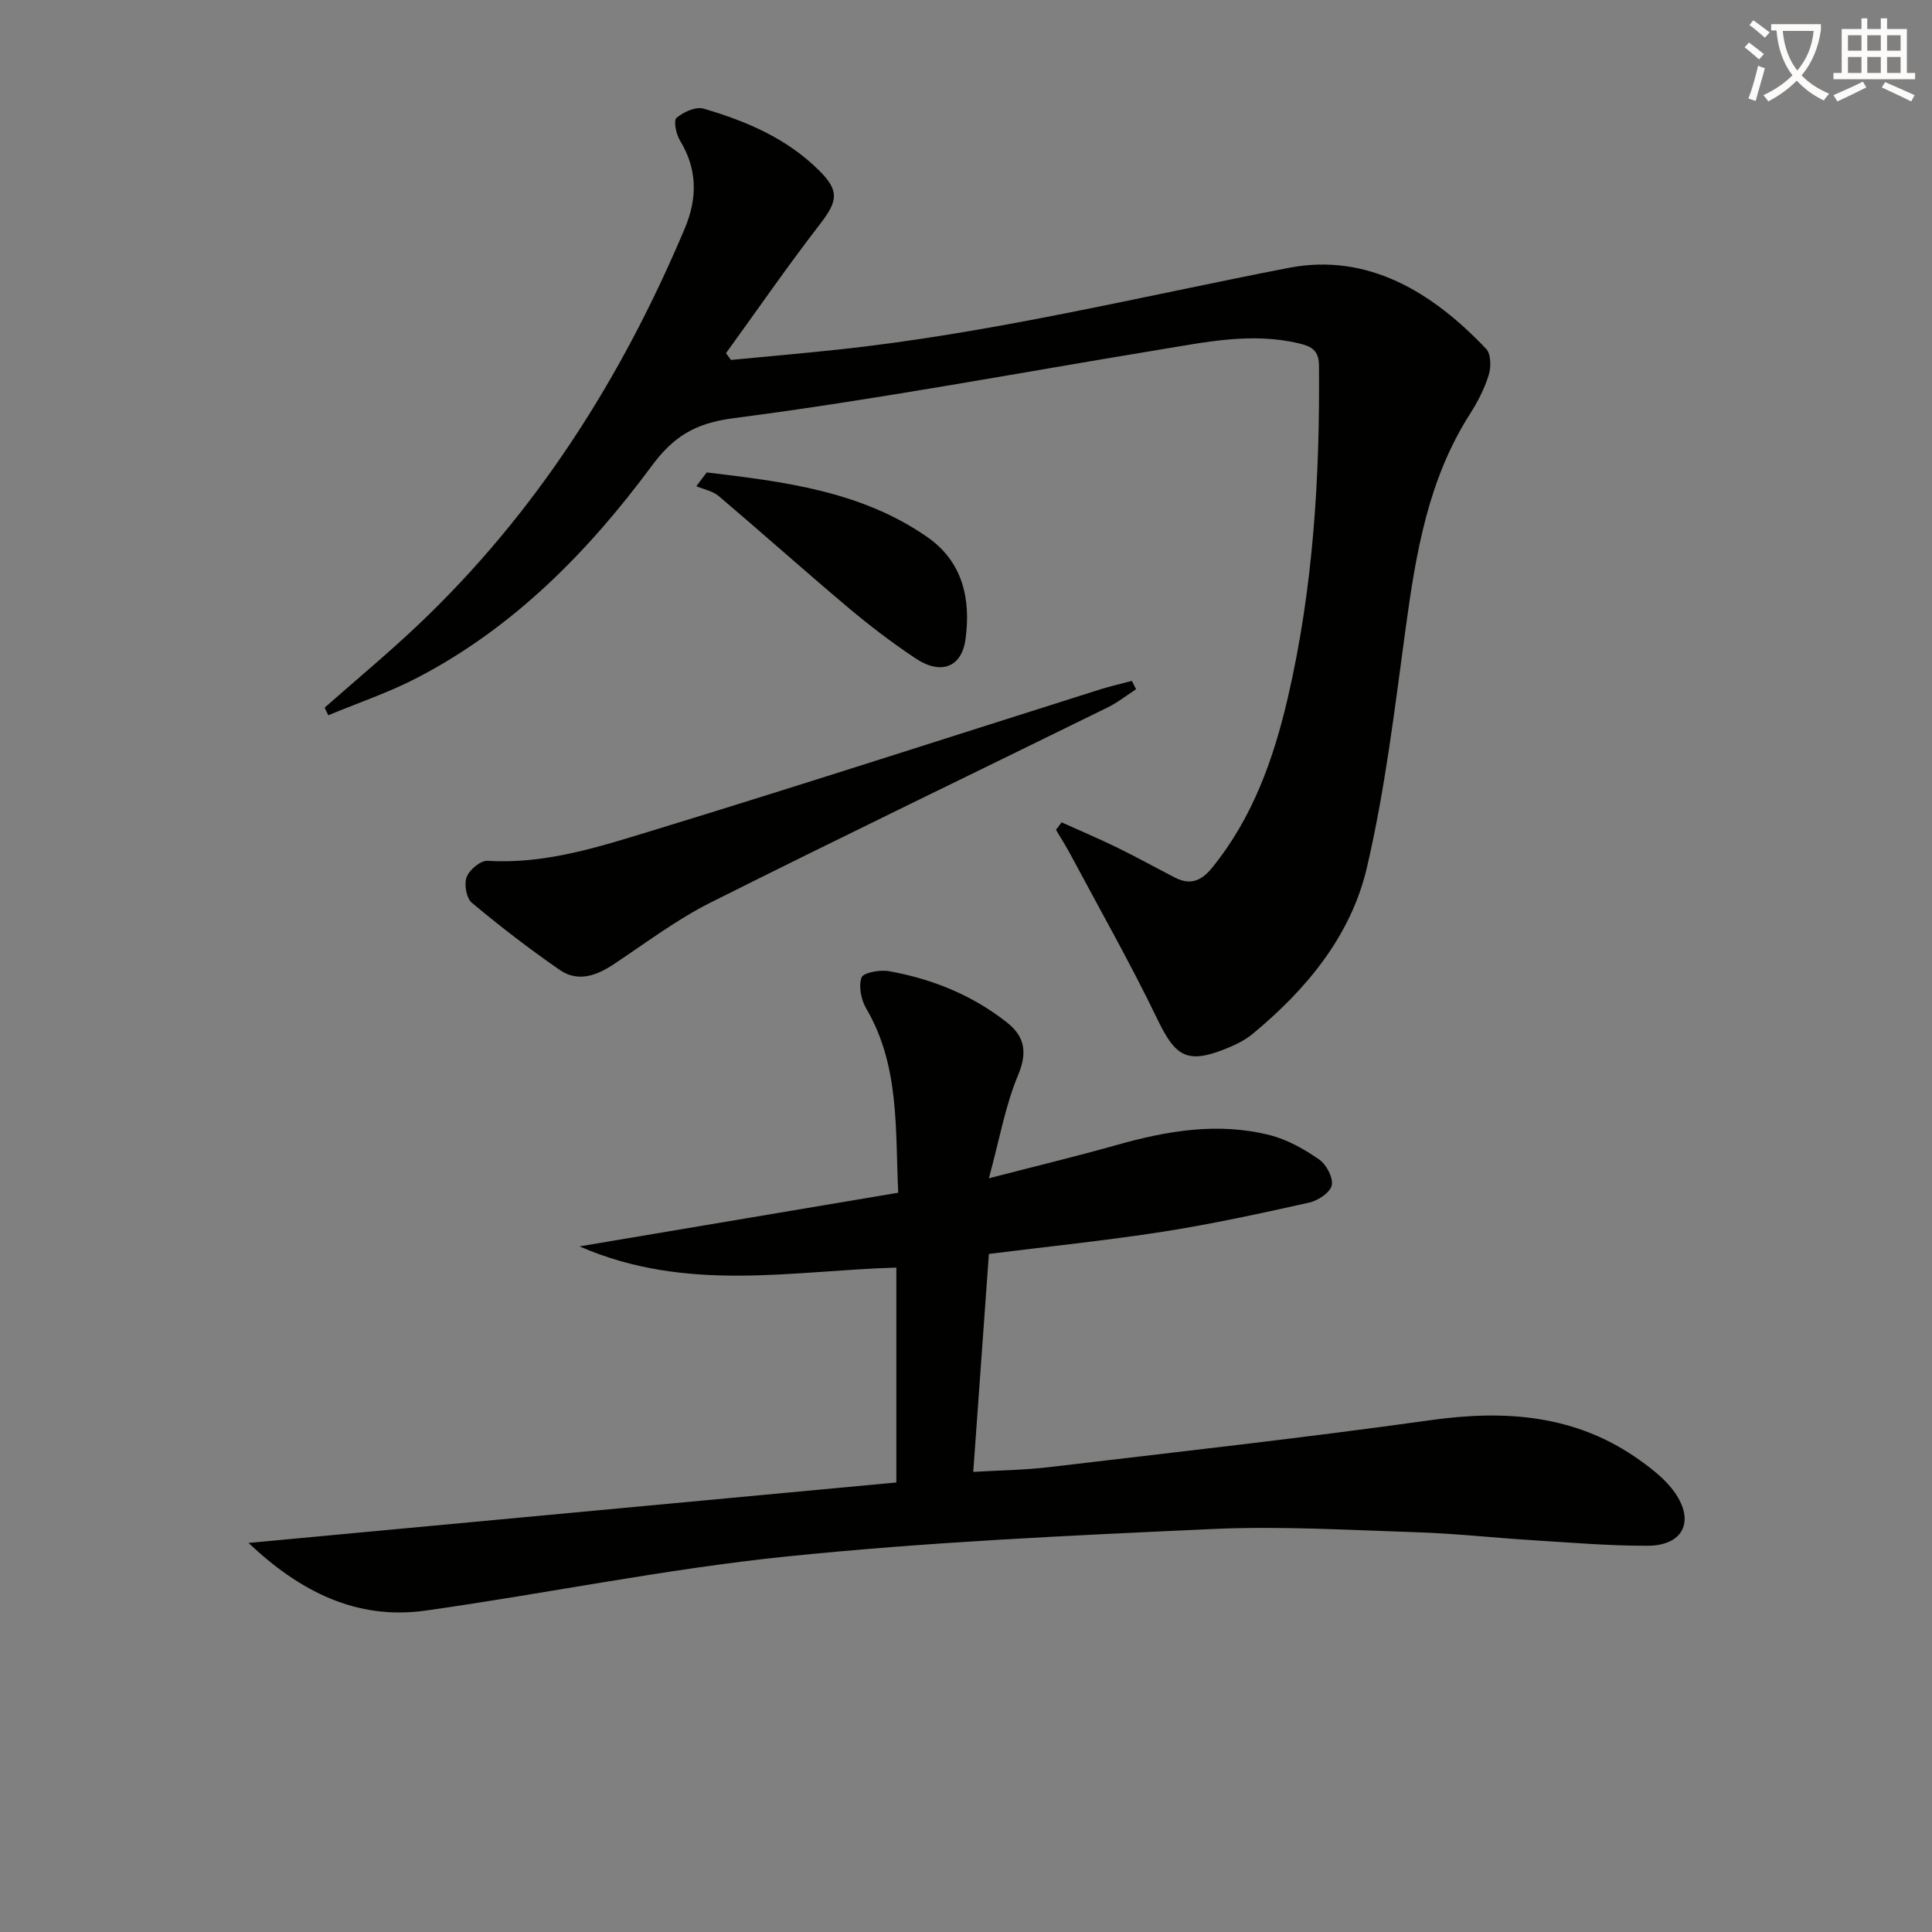 <svg enable-background="new 0 0 400 400" viewBox="0 0 400 400" xmlns="http://www.w3.org/2000/svg"><rect x="0" y="0" width="400" height="400" fill="#808080" stroke="none"/><path d="m362.1 8.8c1.1.8 2.1 1.6 3.1 2.4l-1 1.1c-1.3-1.1-2.3-2-3-2.5zm1.9 4.8c.5.2.9.4 1.4.5-.6 2.3-1.3 4.5-1.9 6.8l-1.5-.5c.8-2.1 1.4-4.3 2-6.8zm-1-9.4c1.3.9 2.4 1.8 3.4 2.5l-1 1.1c-1.4-1.2-2.4-2.1-3.2-2.6zm3.7 2.2v-1.4h10.3v1.2c-.5 3.6-1.8 6.8-4 9.4 1.5 1.6 3.4 2.8 5.7 3.8-.3.4-.7.8-1.1 1.4-2.3-1.1-4.1-2.5-5.6-4.1-1.6 1.6-3.6 3.1-5.9 4.3-.3-.5-.7-.9-1-1.3 2.4-1.1 4.4-2.5 6-4.1-1.9-2.5-3-5.6-3.3-9.3h-1.1zm8.8 0h-6.4c.3 3.3 1.3 6 3 8.2 2-2.3 3.1-5.1 3.4-8.2z" fill="#fcfbfa"/><path d="m385.3 3.8h1.3v2.2h2.8v-2.2h1.3v2.2h4.1v9.1h1.7v1.3h-16.9v-1.3h1.7v-9.1h4.1v-2.2zm.4 13.1.7 1.2c-1.8.9-3.8 1.9-6 2.9-.2-.4-.5-.8-.8-1.3 2.3-1 4.3-1.9 6.1-2.8zm-3.1-6.4h2.8v-3.2h-2.8zm0 4.6h2.8v-3.3h-2.8zm4-4.6h2.8v-3.2h-2.8zm0 4.6h2.8v-3.3h-2.8zm3.7 1.9c2.1.9 4.1 1.8 6.1 2.7l-.7 1.3c-2.2-1.1-4.2-2-6.1-2.9zm3.2-9.7h-2.8v3.2h2.8zm-2.8 7.8h2.8v-3.3h-2.8z" fill="#fcfbfa"/><g fill="#010100"><path d="m219.8 170.26c3.83 1.73 7.71 3.37 11.48 5.21 4.03 1.97 7.96 4.15 11.95 6.21 3.14 1.61 5.42.8 7.7-2 8.42-10.34 12.74-22.52 15.69-35.18 5.26-22.64 6.67-45.69 6.46-68.88-.03-3.17-1.68-3.93-4.09-4.51-9.86-2.37-19.52-.25-29.18 1.33-29.3 4.81-58.5 10.33-87.92 14.14-8.07 1.04-12.5 3.86-16.99 9.93-13.19 17.8-28.58 33.44-48.51 43.81-5.89 3.07-12.27 5.2-18.42 7.77-.25-.53-.51-1.05-.76-1.58 6.43-5.67 13.03-11.15 19.25-17.03 24.57-23.27 42.28-51.21 55.34-82.25 2.6-6.19 2.61-12.21-1.02-18.14-.8-1.31-1.37-4.12-.72-4.68 1.43-1.22 4-2.39 5.61-1.92 8.82 2.58 17.23 6.15 23.92 12.81 4.21 4.18 3.89 6.29.22 11.05-6.74 8.73-13.02 17.83-19.5 26.77.34.47.68.93 1.03 1.4 7.32-.7 14.65-1.34 21.96-2.12 31.59-3.35 62.4-10.9 93.5-16.94 16.4-3.18 29.83 5.08 40.91 16.79 1 1.06 1.02 3.75.52 5.38-.88 2.82-2.28 5.56-3.88 8.07-8.68 13.56-11.21 28.87-13.33 44.42-2.26 16.6-4.23 33.32-8.04 49.59-3.3 14.06-12.5 25.14-23.63 34.34-1.63 1.35-3.65 2.32-5.63 3.11-7.95 3.18-10.37 1.59-14.08-6.11-5.6-11.62-11.99-22.86-18.07-34.25-.91-1.7-1.96-3.33-2.94-5 .38-.51.78-1.02 1.17-1.54z"/><path d="m51.45 319.45c45.18-4.22 89.52-8.36 134.13-12.52 0-15.27 0-29.67 0-44.49-21.53.61-43.42 5.3-65.6-4.39 22.76-3.83 44.05-7.42 65.99-11.11-.64-13.34.31-26.3-6.62-38.12-1.06-1.81-1.63-4.61-.98-6.43.36-1.02 3.81-1.65 5.67-1.32 8.93 1.59 17.22 4.94 24.4 10.59 3.7 2.91 4.34 6.16 2.34 10.94-2.64 6.31-3.83 13.22-6.04 21.35 9.87-2.56 18.13-4.54 26.3-6.85 10.53-2.98 21.15-4.82 31.95-2.06 3.59.92 7.06 2.89 10.14 5.03 1.49 1.04 2.94 3.78 2.59 5.35-.33 1.5-2.86 3.17-4.69 3.57-10.03 2.24-20.09 4.43-30.24 6.02-11.94 1.86-23.98 3.09-36.05 4.6-1.07 14.86-2.13 29.69-3.24 45.13 5.53-.33 10.63-.38 15.66-.98 26.38-3.13 52.79-6.06 79.09-9.74 15.58-2.18 30.16-1.08 43.28 8.32 2.66 1.91 5.39 4.05 7.23 6.69 4.18 5.99 1.68 10.97-5.61 11-7.97.03-15.94-.66-23.91-1.15-7.96-.49-15.9-1.39-23.87-1.64-14.14-.46-28.33-1.32-42.43-.67-29.38 1.34-58.81 2.68-88.05 5.68-25.05 2.57-49.83 7.69-74.8 11.21-14.33 2-26.01-3.98-36.64-14.01z"/><path d="m235.21 142.7c-1.96 1.27-3.82 2.76-5.91 3.78-27.4 13.47-54.92 26.71-82.21 40.4-7.05 3.54-13.45 8.4-20.06 12.78-3.59 2.38-7.43 3.73-11.15 1.15-6.27-4.34-12.34-9.01-18.19-13.9-1.14-.95-1.64-3.86-1.07-5.34.57-1.51 2.9-3.44 4.34-3.35 11.89.74 23-2.87 34.02-6.23 31.04-9.49 61.92-19.5 92.87-29.28 2.13-.67 4.33-1.16 6.5-1.74.28.58.57 1.16.86 1.73z"/><path d="m146.32 97.81c15.92 1.91 31.89 3.83 45.61 13.34 7.35 5.09 9.13 12.8 7.96 21.25-.79 5.73-5.06 7.42-10.32 3.92-4.84-3.22-9.49-6.76-13.93-10.5-9.03-7.6-17.83-15.47-26.83-23.11-1.24-1.05-3.08-1.38-4.64-2.05.71-.95 1.43-1.9 2.15-2.85z"/></g></svg>

